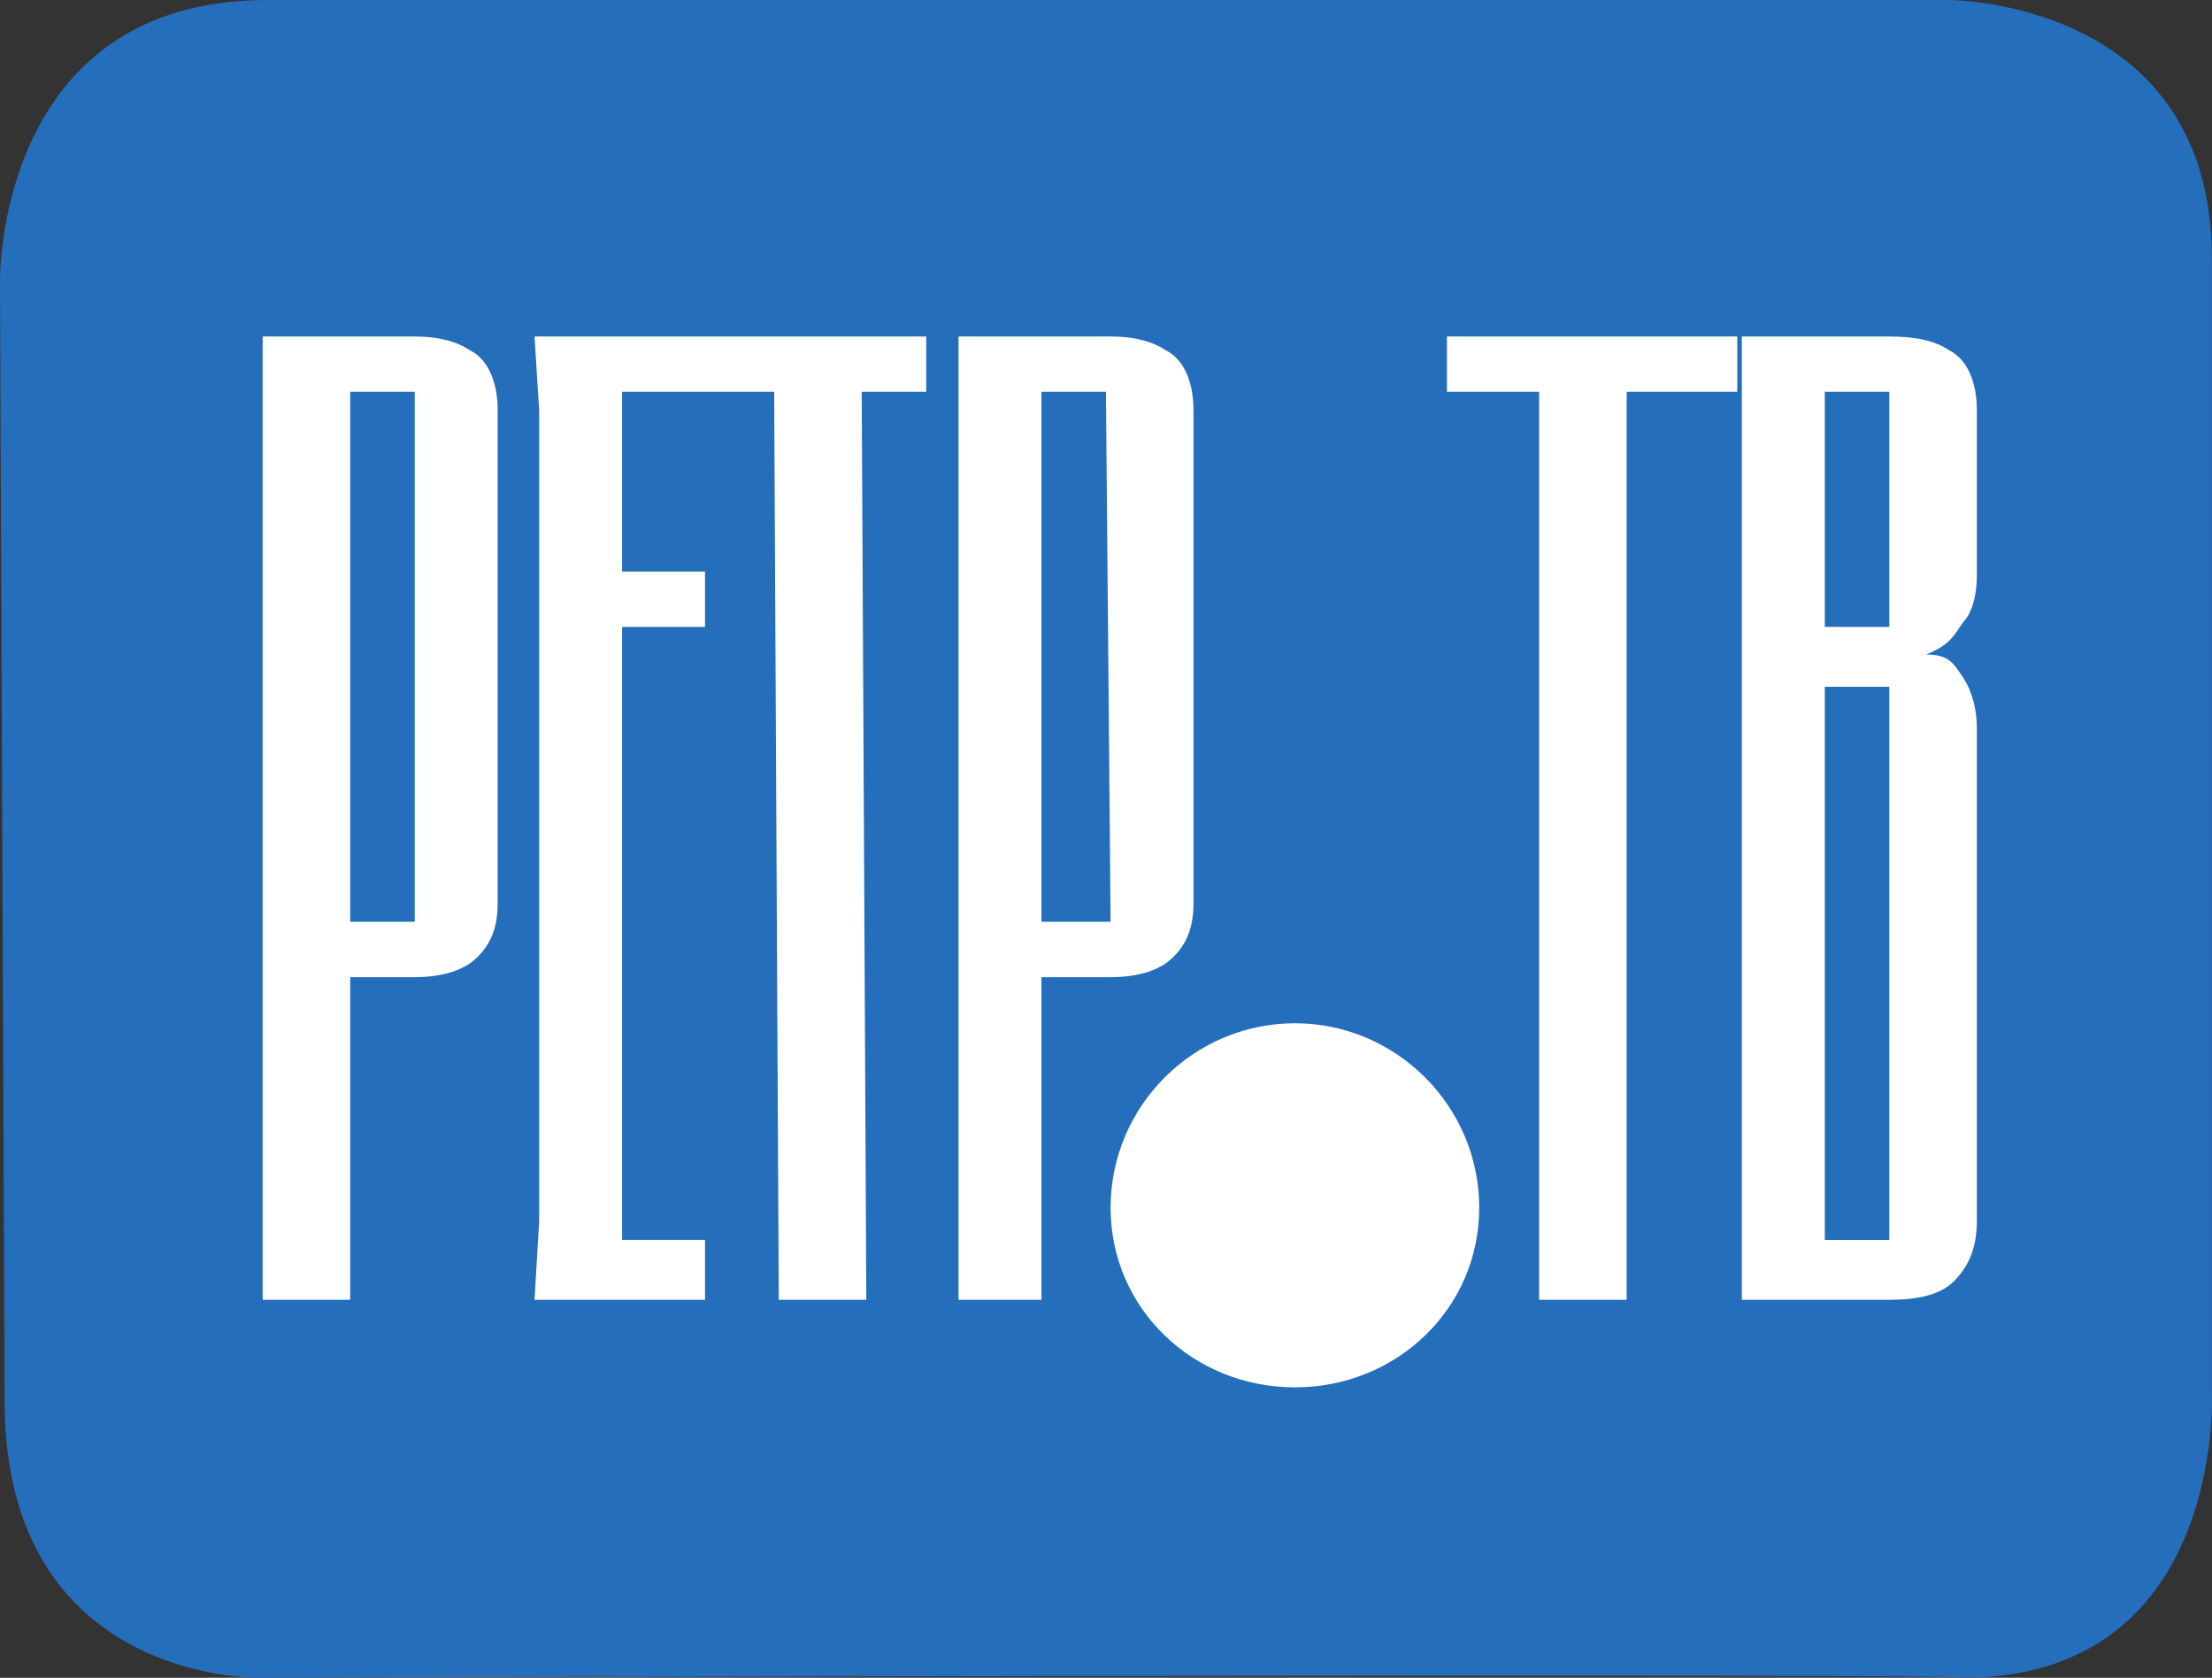 <?xml version="1.0" encoding="UTF-8" standalone="no"?>
<!-- Created with Inkscape (http://www.inkscape.org/) -->

<svg
   xmlns:dc="http://purl.org/dc/elements/1.1/"
   xmlns:cc="http://creativecommons.org/ns#"
   xmlns:rdf="http://www.w3.org/1999/02/22-rdf-syntax-ns#"
   xmlns:svg="http://www.w3.org/2000/svg"
   xmlns="http://www.w3.org/2000/svg"
   xmlns:xlink="http://www.w3.org/1999/xlink"
   xmlns:sodipodi="http://sodipodi.sourceforge.net/DTD/sodipodi-0.dtd"
   xmlns:inkscape="http://www.inkscape.org/namespaces/inkscape"
   width="422"
   height="320"
   id="svg2"
   version="1.1"
   inkscape:version="0.47 r22583">
  <rect width="100%" height="100%" fill="#333333" stroke="none"/>
  <g
     inkscape:label="Layer 1"
     inkscape:groupmode="layer"
     id="layer1"
     transform="translate(-95.557,-299.176)">
    <path
       style="fill:#246ebc;fill-rule:evenodd;stroke:none"
       d="m 95.558,352.804 c 0,0 -0.879,-53.628 50.985,-53.628 320.883,0 320.883,0 320.883,0 0,0 50.101,0 50.101,49.233 0,0.879 0,216.265 0,216.265 0.011,0 2.648,54.502 -47.459,54.502 0,-0.884 -325.279,0 -325.279,0 0,0 -48.354,0.884 -48.354,-52.749 l -0.879,-213.622"
       id="path4252" />
    <path
       style="fill:#ffffff;fill-rule:evenodd;stroke:none"
       d="m 145.669,363.358 c 29.014,0 29.014,0 29.014,0 4.39,0 7.912,0.874 10.543,2.637 3.516,1.753 5.274,6.148 5.274,11.428 0,94.059 0,94.059 0,94.059 0,5.274 -1.758,8.791 -5.274,11.428 -2.632,1.758 -6.153,2.642 -10.543,2.642 -12.312,0 -12.312,0 -12.312,0 0,61.534 0,61.534 0,61.534 -16.702,0 -16.702,0 -16.702,0 0,-183.729 0,-183.729 0,-183.729 z m 29.014,111.635 c 0,-101.087 0,-101.087 0,-101.087 -12.312,0 -12.312,0 -12.312,0 0,101.087 0,101.087 0,101.087 12.312,0 12.312,0 12.312,0 z m 55.376,-111.635 c 0,10.549 0,10.549 0,10.549 -15.823,0 -15.823,0 -15.823,0 0,34.283 0,34.283 0,34.283 15.823,0 15.823,0 15.823,0 0,10.549 0,10.549 0,10.549 -15.823,0 -15.823,0 -15.823,0 0,116.92 0,116.92 0,116.92 15.823,0 15.823,0 15.823,0 0,11.428 0,11.428 0,11.428 -15.823,0 -15.823,0 -15.823,0 -16.702,0 -16.702,0 -16.702,0 0.879,-14.949 0.879,-14.949 0.879,-14.949 0,-154.715 0,-154.715 0,-154.715 -0.879,-14.065 -0.879,-14.065 -0.879,-14.065 16.702,0 16.702,0 16.702,0 15.823,0 15.823,0 15.823,0 z m 0,0 c 42.2,0 42.2,0 42.2,0 0,10.549 0,10.549 0,10.549 -12.307,0 -12.307,0 -12.307,0 0.879,173.18 0.879,173.18 0.879,173.18 -16.702,0 -16.702,0 -16.702,0 -0.879,-173.18 -0.879,-173.18 -0.879,-173.18 -13.191,0 -13.191,0 -13.191,0 0,-10.549 0,-10.549 0,-10.549 z m 48.359,0 c 29.014,0 29.014,0 29.014,0 4.395,0 7.901,0.874 10.543,2.637 3.516,1.753 5.274,6.148 5.274,11.428 0,94.059 0,94.059 0,94.059 0,5.274 -1.758,8.791 -5.274,11.428 -2.642,1.758 -6.148,2.642 -10.543,2.642 -13.191,0 -13.191,0 -13.191,0 0,61.534 0,61.534 0,61.534 -15.823,0 -15.823,0 -15.823,0 0,-183.729 0,-183.729 0,-183.729 z m 29.014,111.635 c -0.884,-101.087 -0.884,-101.087 -0.884,-101.087 -12.307,0 -12.307,0 -12.307,0 0,101.087 0,101.087 0,101.087 13.191,0 13.191,0 13.191,0"
       id="path4254" />
    <path
       style="fill:#ffffff;fill-rule:evenodd;stroke:none"
       d="m 371.598,363.358 c 55.386,0 55.386,0 55.386,0 0,10.549 0,10.549 0,10.549 -21.097,0 -21.097,0 -21.097,0 0,173.18 0,173.18 0,173.18 -16.702,0 -16.702,0 -16.702,0 0,-173.18 0,-173.18 0,-173.18 -17.587,0 -17.587,0 -17.587,0 0,-10.549 0,-10.549 0,-10.549 z m 56.265,0 c 28.13,0 28.13,0 28.13,0 5.28,0 8.796,0.874 11.433,2.637 3.511,1.753 5.269,6.148 5.269,11.428 0,31.646 0,31.646 0,31.646 0,3.511 -0.879,7.032 -2.627,8.785 -1.774,2.637 -2.642,4.401 -7.038,6.153 4.395,0 5.264,1.758 7.038,4.401 1.748,2.637 2.627,6.153 2.627,9.67 0,94.059 0,94.059 0,94.059 0,5.274 -1.758,8.796 -4.401,11.433 -2.627,2.637 -7.022,3.516 -12.302,3.516 -28.13,0 -28.13,0 -28.13,0 0,-183.729 0,-183.729 0,-183.729 z m 15.823,66.809 c 0,105.493 0,105.493 0,105.493 12.307,0 12.307,0 12.307,0 0,-105.493 0,-105.493 0,-105.493 -12.307,0 -12.307,0 -12.307,0 z m 0,-56.26 c 0,44.832 0,44.832 0,44.832 12.307,0 12.307,0 12.307,0 0,-44.832 0,-44.832 0,-44.832 -12.307,0 -12.307,0 -12.307,0"
       id="path4256" />
    <path
       style="fill:#ffffff;fill-rule:evenodd;stroke:none"
       d="m 342.595,563.789 c 19.339,0 35.162,-14.949 35.162,-34.283 0,-19.345 -15.823,-35.162 -35.162,-35.162 -19.345,0 -35.162,15.818 -35.162,35.162 0,19.334 15.818,34.283 35.162,34.283"
       id="path4258" />
  </g>
</svg>
